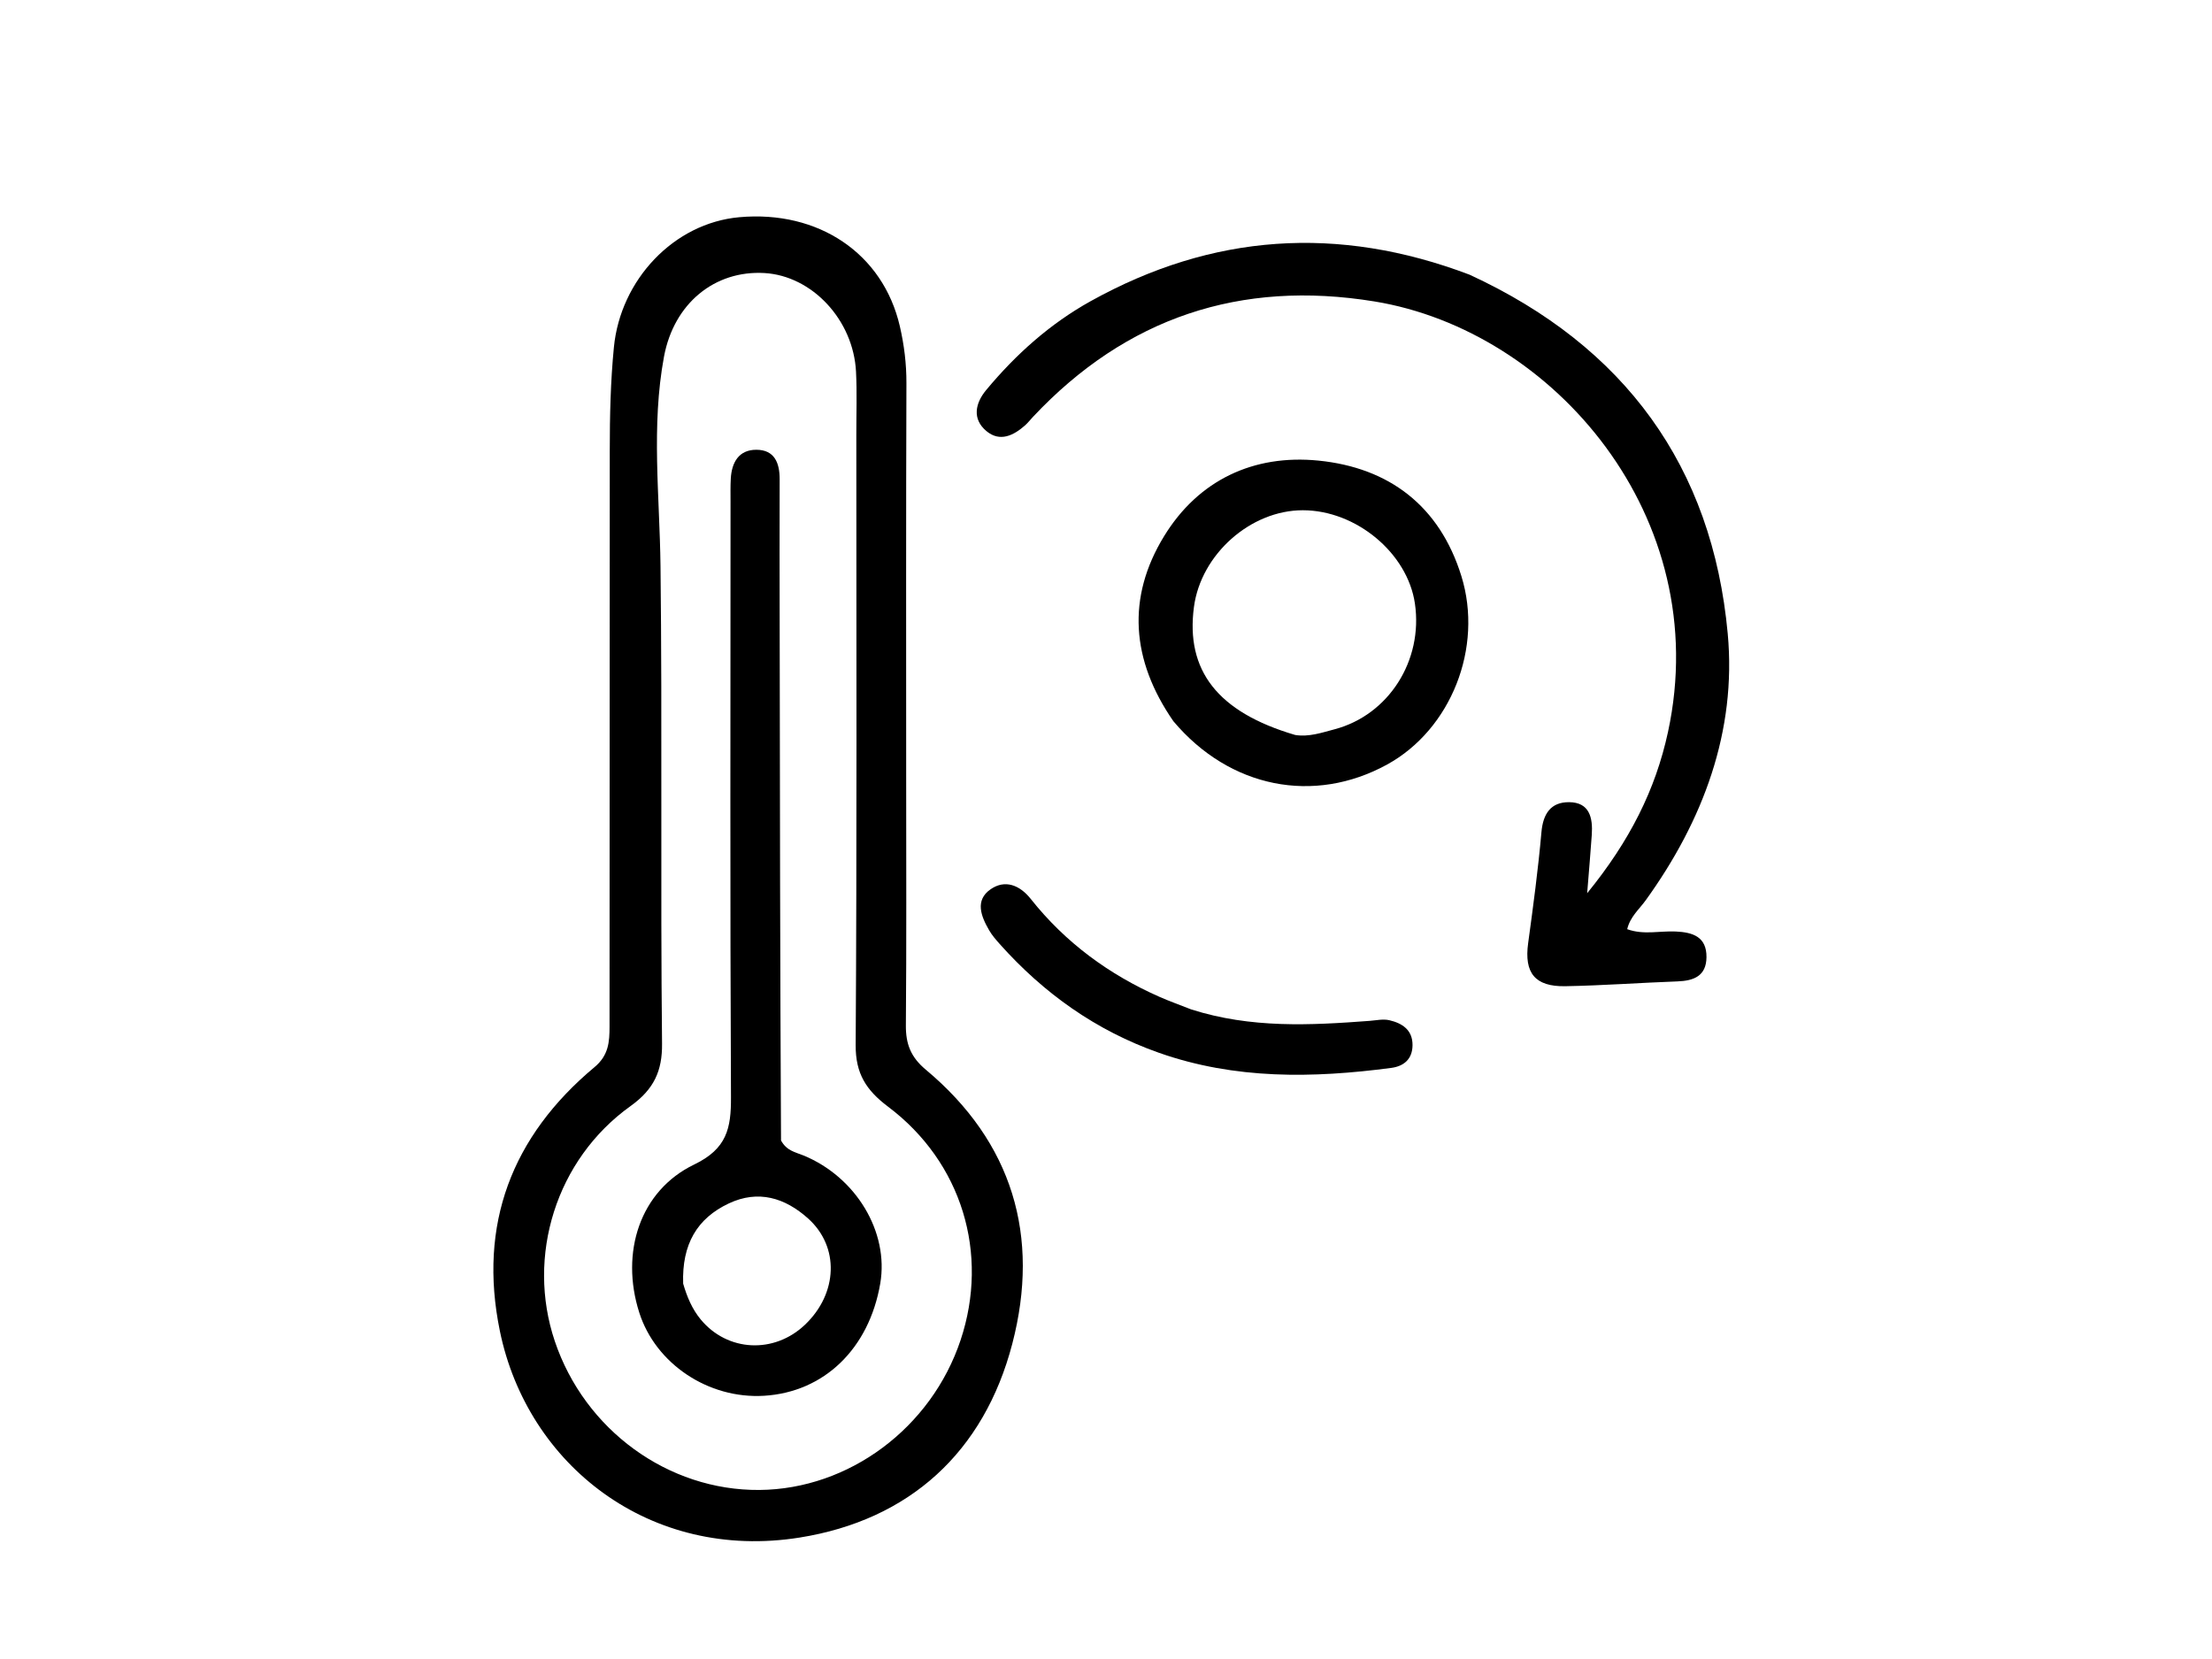 <?xml version="1.0" encoding="UTF-8"?> <svg xmlns="http://www.w3.org/2000/svg" xmlns:xlink="http://www.w3.org/1999/xlink" version="1.1" id="Layer_1" x="0px" y="0px" width="100%" viewBox="0 0 384 288" xml:space="preserve"> <path fill="#000000" opacity="1" stroke="none" d=" M157.311,135 C157.31,149.661 157.378,163.823 157.258,177.983 C157.231,181.222 158.098,183.505 160.708,185.685 C175.799,198.287 180.591,214.625 175.738,233.252 C170.828,252.095 157.868,263.876 138.818,266.918 C112.873,271.06 91.545,254.346 86.772,231.038 C82.991,212.575 88.828,197.258 103.208,185.251 C105.661,183.203 105.815,180.885 105.815,178.176 C105.813,144.855 105.842,111.535 105.855,78.215 C105.857,72.225 105.986,66.262 106.572,60.275 C107.715,48.573 116.964,38.735 128.334,37.708 C142.102,36.465 153.301,44.024 156.212,56.643 C156.958,59.875 157.366,63.156 157.354,66.527 C157.272,89.184 157.311,111.842 157.311,135 M148.657,75.514 C148.649,71.85 148.79,68.179 148.603,64.524 C148.145,55.527 140.965,47.877 132.703,47.399 C124.088,46.901 116.993,52.644 115.267,61.922 C113.026,73.972 114.523,86.173 114.663,98.263 C114.982,125.907 114.639,153.548 114.93,181.187 C114.98,185.886 113.541,189.093 109.464,192.01 C96.495,201.29 91.353,218.087 96.309,232.817 C101.501,248.249 115.982,258.783 131.828,258.655 C147.384,258.53 161.679,247.88 166.759,232.632 C171.756,217.631 167,201.775 154.169,192.119 C150.391,189.276 148.513,186.405 148.544,181.431 C148.762,146.458 148.658,111.483 148.657,75.514 z"></path> <path fill="#000000" opacity="1" stroke="none" d=" M255.105,47.682 C282.082,60.114 297.262,81.003 299.932,110.008 C301.49,126.934 295.667,142.46 285.698,156.28 C284.561,157.858 282.984,159.152 282.48,161.305 C285.317,162.337 288.139,161.58 290.903,161.707 C293.878,161.844 296.284,162.626 296.242,166.181 C296.204,169.436 294.042,170.266 291.201,170.369 C284.712,170.605 278.23,171.087 271.74,171.204 C266.436,171.3 264.581,168.88 265.283,163.742 C266.159,157.33 267.024,150.909 267.591,144.465 C267.873,141.253 269.224,139.244 272.373,139.256 C275.953,139.27 276.53,141.973 276.332,144.909 C276.137,147.796 275.879,150.68 275.53,155.062 C282.927,145.98 287.394,137.097 289.561,127.074 C297.629,89.756 269.667,57.396 238.585,52.328 C215.336,48.537 195.51,55.138 179.325,72.367 C178.868,72.853 178.459,73.39 177.964,73.83 C175.946,75.623 173.576,76.778 171.249,74.842 C168.704,72.724 169.322,69.969 171.193,67.718 C176.341,61.521 182.29,56.194 189.366,52.266 C210.415,40.581 232.219,39.01 255.105,47.682 z"></path> <path fill="#000000" opacity="1" stroke="none" d=" M203.699,125.204 C196.35,114.593 195.582,103.698 202.083,93.082 C208.047,83.344 217.622,78.835 228.885,79.96 C241.153,81.187 249.919,87.837 253.691,100 C257.545,112.43 251.874,126.638 240.815,132.713 C228.119,139.688 213.488,136.825 203.699,125.204 M224.839,127.59 C227.221,127.97 229.452,127.192 231.68,126.603 C241.07,124.119 247.073,114.679 245.628,104.78 C244.349,96.013 235.419,88.58 226.164,88.578 C217.095,88.576 208.479,96.23 207.267,105.366 C205.811,116.343 211.319,123.613 224.839,127.59 z"></path> <path fill="#000000" opacity="1" stroke="none" d=" M206.785,175.23 C217.196,178.545 227.464,177.995 237.747,177.222 C238.895,177.136 240.105,176.858 241.186,177.108 C243.415,177.624 245.239,178.792 245.213,181.451 C245.19,183.846 243.73,185.096 241.505,185.389 C227.905,187.184 214.41,187.413 201.211,182.769 C190.286,178.925 181.193,172.45 173.532,163.859 C172.872,163.119 172.209,162.35 171.715,161.497 C170.315,159.078 169.194,156.3 171.969,154.374 C174.476,152.634 177.03,153.647 178.935,156.049 C184.947,163.629 192.51,169.181 201.326,173.069 C202.995,173.805 204.719,174.415 206.785,175.23 z"></path> <path fill="#000000" opacity="1" stroke="none" d=" M135.584,197.974 C136.554,199.793 138.117,200.024 139.481,200.584 C148.613,204.338 154.338,213.874 152.812,222.804 C150.877,234.132 143.06,241.683 132.625,242.305 C122.975,242.88 113.811,236.763 110.971,227.851 C107.657,217.452 111.061,206.714 120.518,202.155 C126.187,199.422 126.924,195.867 126.897,190.48 C126.724,156.018 126.813,121.554 126.819,87.091 C126.819,85.76 126.789,84.425 126.863,83.097 C127.02,80.277 128.251,78.081 131.288,78.079 C134.456,78.077 135.357,80.361 135.347,83.215 C135.317,91.706 135.34,100.197 135.35,108.688 C135.387,138.321 135.427,167.955 135.584,197.974 M118.596,222.841 C119.253,225.09 120.132,227.23 121.645,229.059 C126.29,234.674 134.393,235.077 139.758,229.959 C145.457,224.521 145.764,216.438 140.281,211.522 C136.287,207.941 131.646,206.497 126.514,208.916 C121.021,211.506 118.36,215.99 118.596,222.841 z"></path> </svg> 